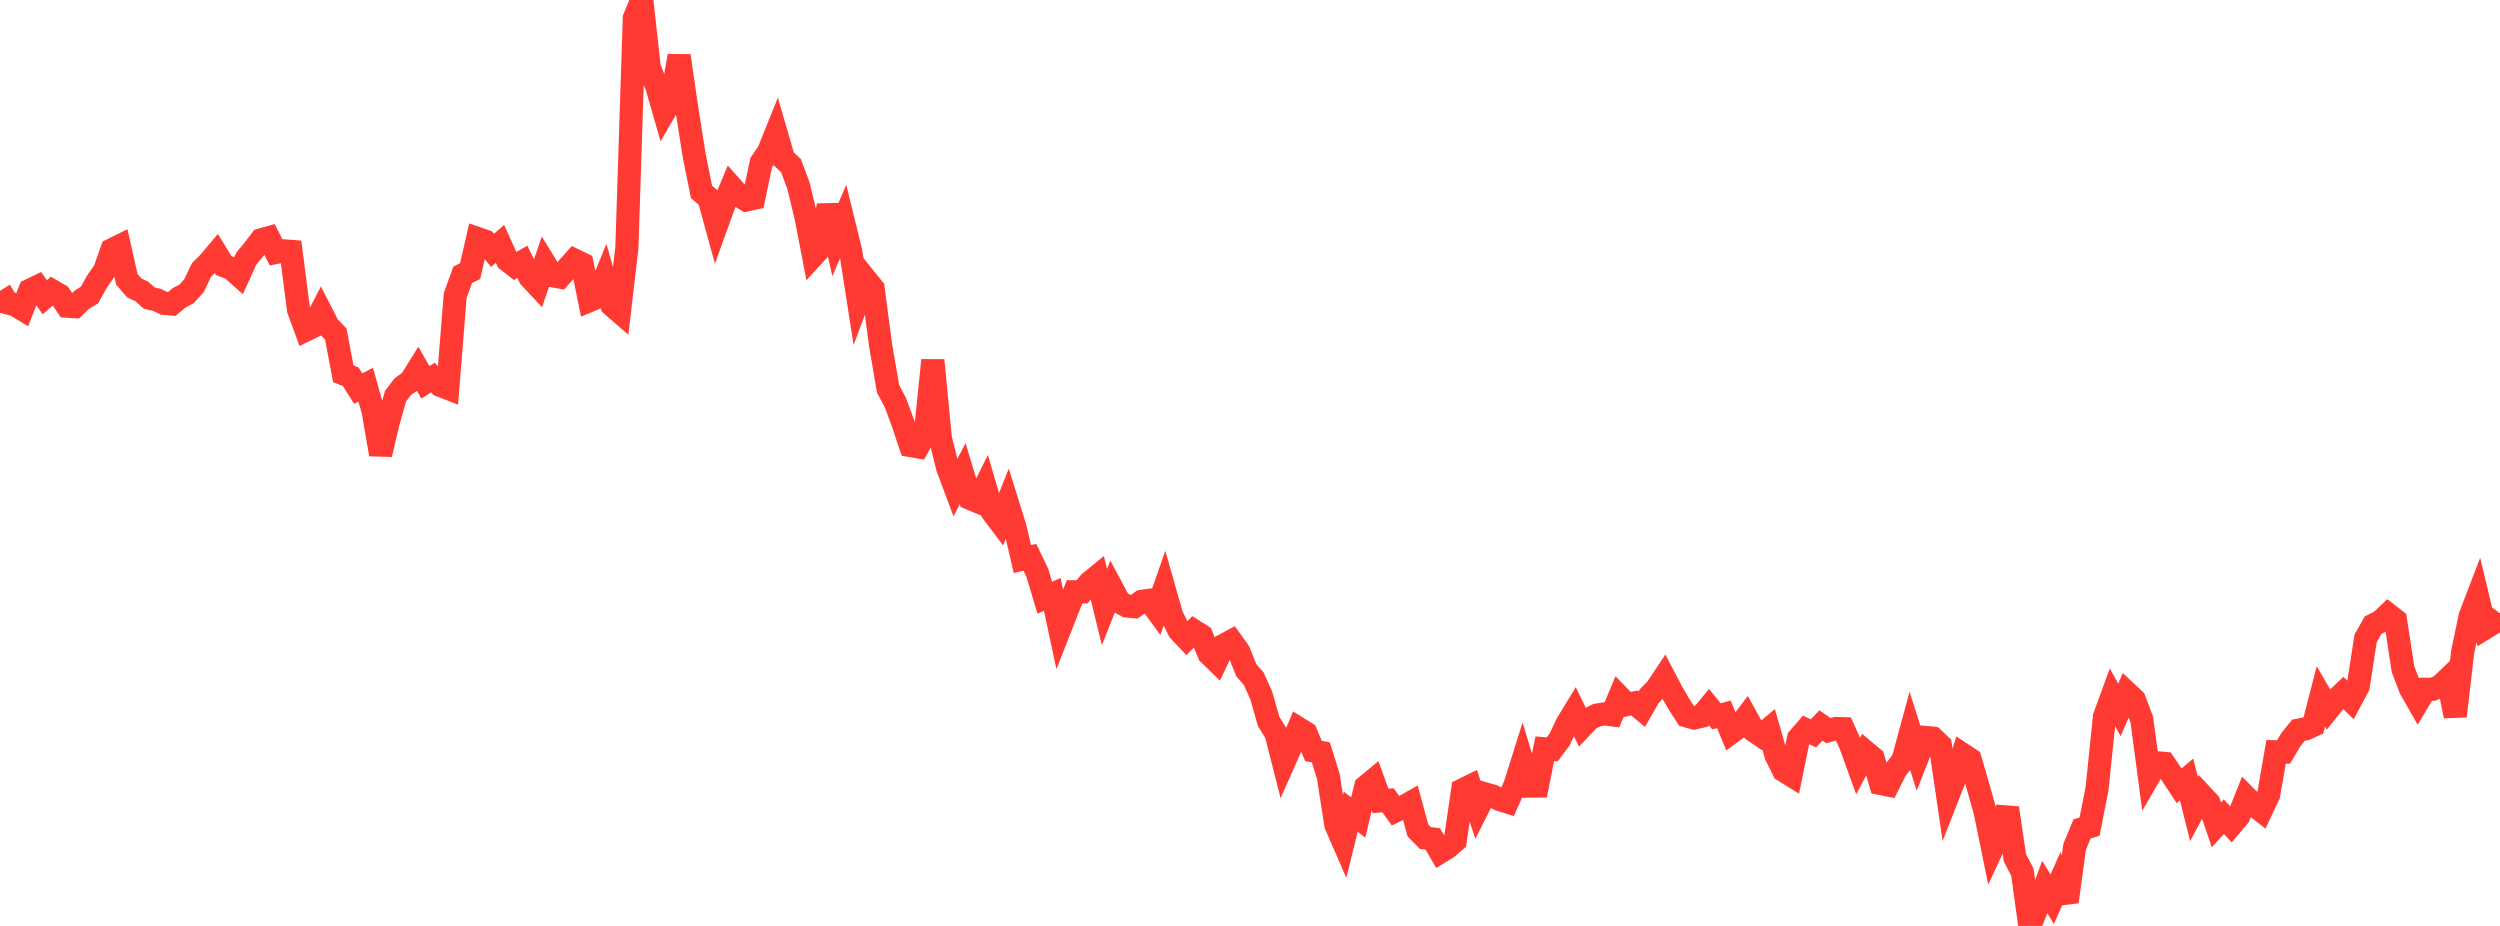 <?xml version="1.0" standalone="no"?>
<!DOCTYPE svg PUBLIC "-//W3C//DTD SVG 1.1//EN" "http://www.w3.org/Graphics/SVG/1.1/DTD/svg11.dtd">

<svg width="135" height="50" viewBox="0 0 135 50" preserveAspectRatio="none" 
  xmlns="http://www.w3.org/2000/svg"
  xmlns:xlink="http://www.w3.org/1999/xlink">


<polyline points="0.0, 15.704 0.403, 16.354 0.806, 16.457 1.209, 16.7 1.612, 15.675 2.015, 15.481 2.418, 16.049 2.821, 15.704 3.224, 15.942 3.627, 16.534 4.03, 16.558 4.433, 16.172 4.836, 15.929 5.239, 15.202 5.642, 14.626 6.045, 13.489 6.448, 13.29 6.851, 15.086 7.254, 15.55 7.657, 15.739 8.06, 16.097 8.463, 16.189 8.866, 16.381 9.269, 16.417 9.672, 16.084 10.075, 15.87 10.478, 15.424 10.881, 14.58 11.284, 14.176 11.687, 13.697 12.09, 14.348 12.493, 14.497 12.896, 14.856 13.299, 13.968 13.701, 13.485 14.104, 12.951 14.507, 12.838 14.91, 13.629 15.313, 13.546 15.716, 13.576 16.119, 16.718 16.522, 17.818 16.925, 17.622 17.328, 16.837 17.731, 17.622 18.134, 18.042 18.537, 20.181 18.94, 20.346 19.343, 20.985 19.746, 20.773 20.149, 22.198 20.552, 24.536 20.955, 22.821 21.358, 21.394 21.761, 20.868 22.164, 20.589 22.567, 19.942 22.97, 20.645 23.373, 20.388 23.776, 20.807 24.179, 20.965 24.582, 15.951 24.985, 14.842 25.388, 14.638 25.791, 12.883 26.194, 13.022 26.597, 13.52 27.0, 13.168 27.403, 14.058 27.806, 14.371 28.209, 14.14 28.612, 14.971 29.015, 15.402 29.418, 14.229 29.821, 14.889 30.224, 14.959 30.627, 14.506 31.03, 14.052 31.433, 14.247 31.836, 16.231 32.239, 16.063 32.642, 15.076 33.045, 16.481 33.448, 16.83 33.851, 13.389 34.254, 0.98 34.657, 0.0 35.06, 3.654 35.463, 4.653 35.866, 6.051 36.269, 5.357 36.672, 3.015 37.075, 5.783 37.478, 8.353 37.881, 10.364 38.284, 10.708 38.687, 12.179 39.09, 11.063 39.493, 10.096 39.896, 10.549 40.299, 10.798 40.701, 10.711 41.104, 8.785 41.507, 8.187 41.91, 7.183 42.313, 8.57 42.716, 8.951 43.119, 10.034 43.522, 11.71 43.925, 13.792 44.328, 13.349 44.731, 11.091 45.134, 12.889 45.537, 11.945 45.94, 13.586 46.343, 16.168 46.746, 15.08 47.149, 15.581 47.552, 18.642 47.955, 20.994 48.358, 21.76 48.761, 22.85 49.164, 24.057 49.567, 24.127 49.97, 23.397 50.373, 19.454 50.776, 23.654 51.179, 25.275 51.582, 26.351 51.985, 25.578 52.388, 26.914 52.791, 27.084 53.194, 26.274 53.597, 27.657 54.0, 28.192 54.403, 27.175 54.806, 28.463 55.209, 30.19 55.612, 30.093 56.015, 30.929 56.418, 32.278 56.821, 32.096 57.224, 33.978 57.627, 32.952 58.03, 31.956 58.433, 31.959 58.836, 31.467 59.239, 31.136 59.642, 32.781 60.045, 31.756 60.448, 32.509 60.851, 32.723 61.254, 32.76 61.657, 32.473 62.06, 32.416 62.463, 32.964 62.866, 31.812 63.269, 33.231 63.672, 34.053 64.075, 34.478 64.478, 34.069 64.881, 34.322 65.284, 35.303 65.687, 35.696 66.09, 34.84 66.493, 34.623 66.896, 35.187 67.299, 36.187 67.701, 36.65 68.104, 37.545 68.507, 38.959 68.91, 39.61 69.313, 41.197 69.716, 40.287 70.119, 39.333 70.522, 39.584 70.925, 40.548 71.328, 40.628 71.731, 41.928 72.134, 44.534 72.537, 45.462 72.94, 43.832 73.343, 44.146 73.746, 42.482 74.149, 42.148 74.552, 43.248 74.955, 43.216 75.358, 43.782 75.761, 43.581 76.164, 43.355 76.567, 44.841 76.97, 45.25 77.373, 45.305 77.776, 46.003 78.179, 45.755 78.582, 45.406 78.985, 42.652 79.388, 42.454 79.791, 43.671 80.194, 42.871 80.597, 42.984 81.0, 43.181 81.403, 43.306 81.806, 42.412 82.209, 41.129 82.612, 42.451 83.015, 42.445 83.418, 40.432 83.821, 40.464 84.224, 39.919 84.627, 39.067 85.03, 38.407 85.433, 39.234 85.836, 38.812 86.239, 38.615 86.642, 38.55 87.045, 38.6 87.448, 37.631 87.851, 38.048 88.254, 37.961 88.657, 38.298 89.06, 37.593 89.463, 37.177 89.866, 36.57 90.269, 37.342 90.672, 38.036 91.075, 38.659 91.478, 38.771 91.881, 38.678 92.284, 38.187 92.687, 38.681 93.09, 38.575 93.493, 39.549 93.896, 39.253 94.299, 38.722 94.701, 39.451 95.104, 39.725 95.507, 39.386 95.91, 40.791 96.313, 41.606 96.716, 41.856 97.119, 39.877 97.522, 39.41 97.925, 39.602 98.328, 39.175 98.731, 39.455 99.134, 39.34 99.537, 39.35 99.94, 40.242 100.343, 41.358 100.746, 40.602 101.149, 40.94 101.552, 42.309 101.955, 42.39 102.358, 41.58 102.761, 41.052 103.164, 39.565 103.567, 40.836 103.97, 39.823 104.373, 39.86 104.776, 40.245 105.179, 42.995 105.582, 41.967 105.985, 40.74 106.388, 41.005 106.791, 42.386 107.194, 43.815 107.597, 45.787 108.0, 44.919 108.403, 43.633 108.806, 46.327 109.209, 47.096 109.612, 50.0 110.015, 48.986 110.418, 47.903 110.821, 48.558 111.224, 47.648 111.627, 48.698 112.03, 45.729 112.433, 44.757 112.836, 44.641 113.239, 42.594 113.642, 38.703 114.045, 37.6 114.448, 38.336 114.851, 37.407 115.254, 37.784 115.657, 38.855 116.06, 41.884 116.463, 41.188 116.866, 41.224 117.269, 41.82 117.672, 42.434 118.075, 42.09 118.478, 43.69 118.881, 42.926 119.284, 43.361 119.687, 44.547 120.09, 44.099 120.493, 44.544 120.896, 44.065 121.299, 43.053 121.701, 43.458 122.104, 43.772 122.507, 42.919 122.91, 40.597 123.313, 40.606 123.716, 39.926 124.119, 39.431 124.522, 39.355 124.925, 39.168 125.328, 37.607 125.731, 38.3 126.134, 37.798 126.537, 37.415 126.94, 37.811 127.343, 37.055 127.746, 34.467 128.149, 33.757 128.552, 33.557 128.955, 33.177 129.358, 33.492 129.761, 36.133 130.164, 37.19 130.567, 37.896 130.97, 37.22 131.373, 37.219 131.776, 37.052 132.179, 36.667 132.582, 38.67 132.985, 35.205 133.388, 33.277 133.791, 32.225 134.194, 33.914 134.597, 33.667 135.0, 33.119" fill="none" stroke="#ff3a33" stroke-width="1.25"/>

</svg>